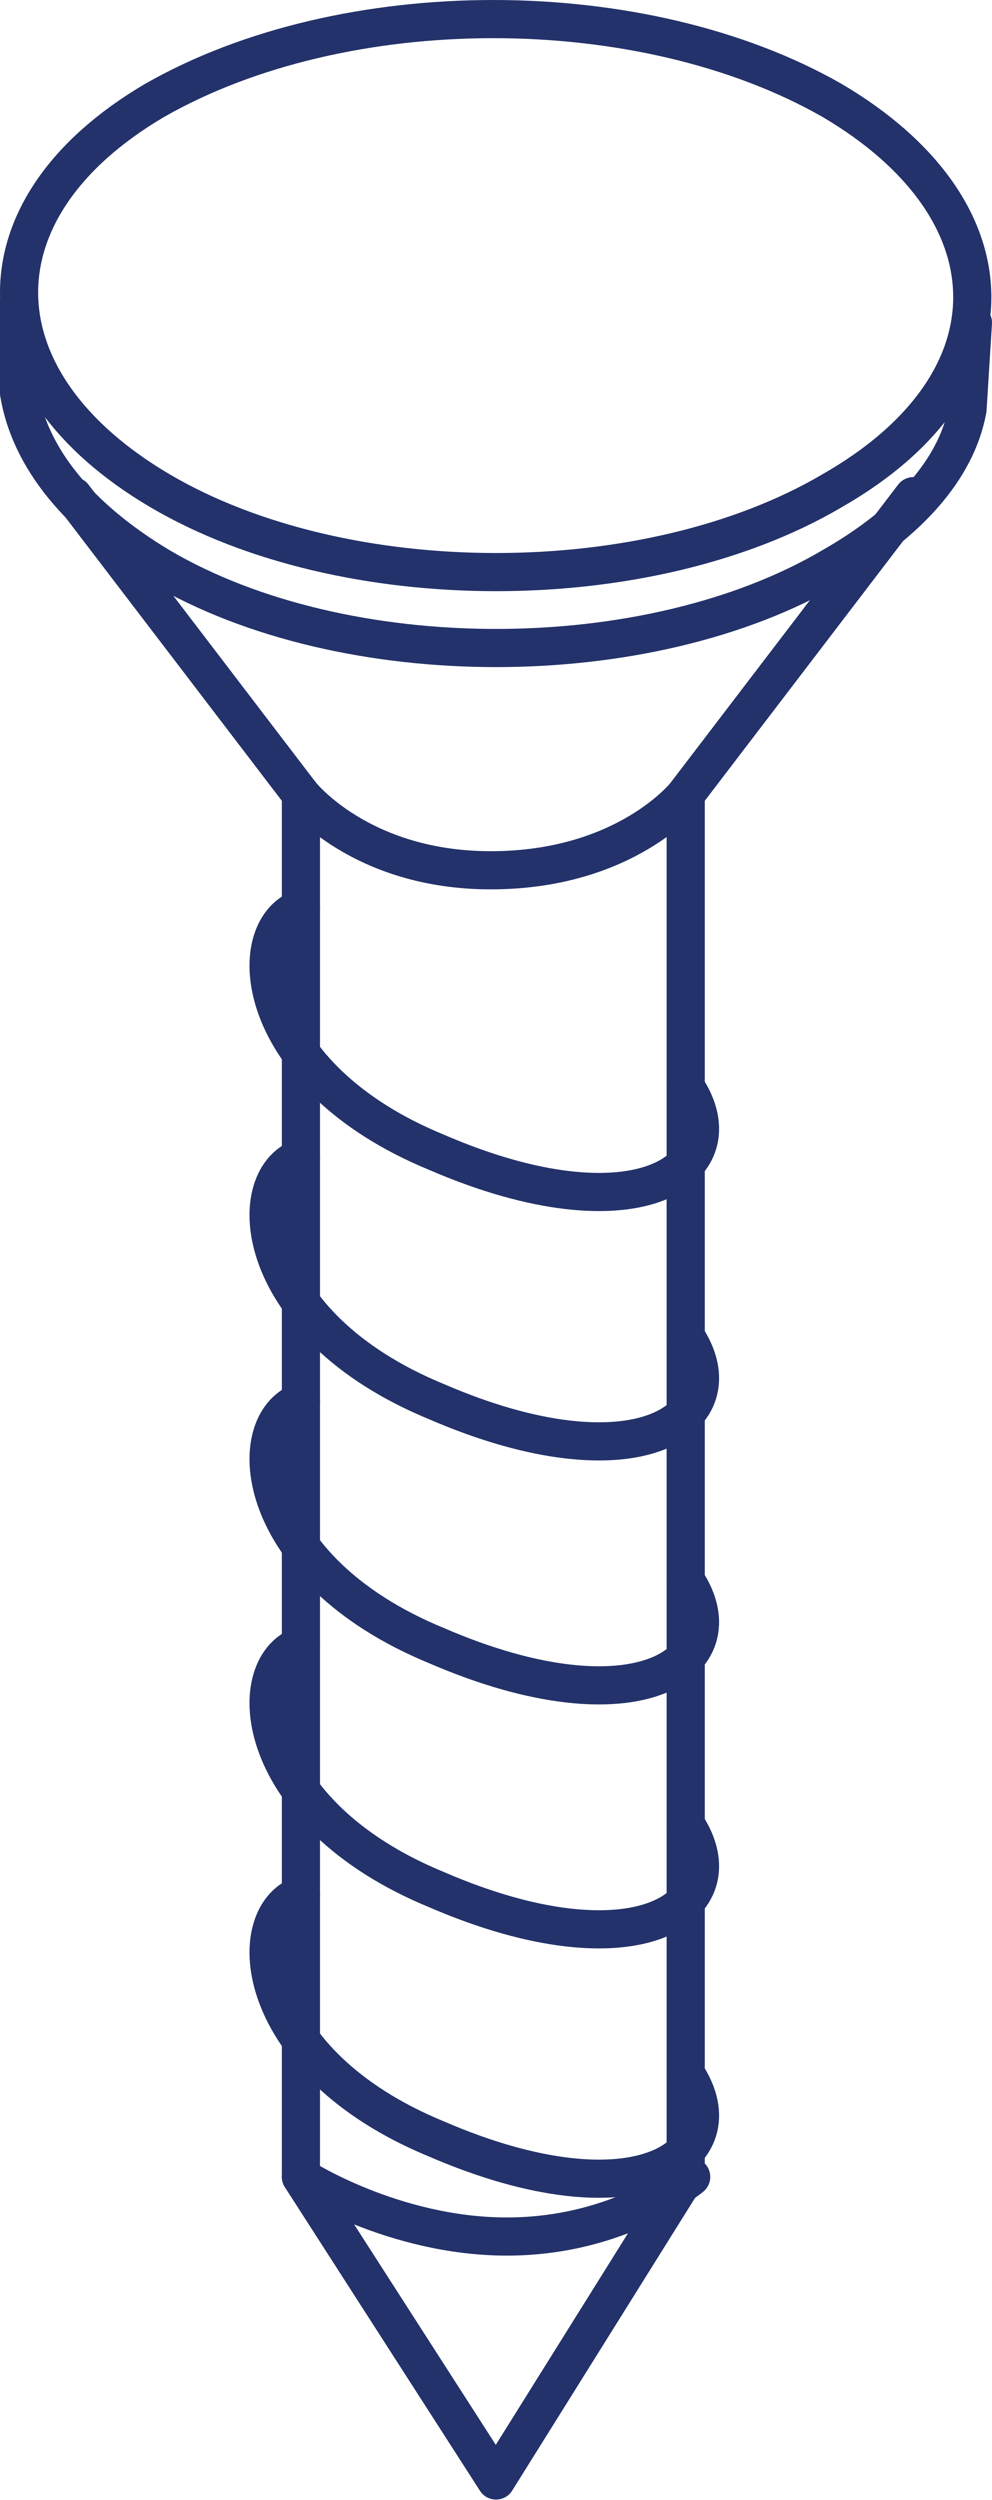<svg width="52" height="131" viewBox="0 0 52 131" fill="none" xmlns="http://www.w3.org/2000/svg">
<path d="M43.615 5.261C53.274 10.943 53.558 20.034 43.615 25.716C33.956 31.398 18.047 31.398 8.388 25.716C-1.271 20.034 -1.555 10.943 8.104 5.261C18.047 -0.42 33.672 -0.42 43.615 5.261Z" stroke="#23326A" stroke-width="2" stroke-miterlimit="10" stroke-linecap="round" stroke-linejoin="round"/>
<path d="M51 16.91L50.716 21.455C50.148 24.58 47.591 27.421 43.614 29.694C33.955 35.376 18.046 35.376 8.386 29.694C4.125 27.137 1.568 24.012 1 20.603V15.773" stroke="#23326A" stroke-width="2" stroke-miterlimit="10" stroke-linecap="round" stroke-linejoin="round"/>
<path d="M47.876 25.999L35.944 41.624V114.067L26.001 129.976L15.774 114.067V41.624L3.842 25.999" stroke="#23326A" stroke-width="2" stroke-miterlimit="10" stroke-linecap="round" stroke-linejoin="round"/>
<path d="M15.777 114.068C15.777 114.068 20.607 117.193 26.573 117.193C32.539 117.193 36.232 114.068 36.232 114.068" stroke="#23326A" stroke-width="2" stroke-miterlimit="10" stroke-linecap="round" stroke-linejoin="round"/>
<path d="M15.777 41.625C15.777 41.625 18.902 45.602 25.721 45.602C32.823 45.602 35.948 41.625 35.948 41.625" stroke="#23326A" stroke-width="2" stroke-miterlimit="10" stroke-linecap="round" stroke-linejoin="round"/>
<path d="M15.773 47.592C12.648 48.728 13.216 56.399 22.875 60.376C33.386 64.921 38.784 61.228 35.943 56.967" stroke="#23326A" stroke-width="2" stroke-miterlimit="10" stroke-linecap="round" stroke-linejoin="round"/>
<path d="M15.773 60.659C12.648 61.795 13.216 69.466 22.875 73.443C33.386 77.989 38.784 74.296 35.943 70.034" stroke="#23326A" stroke-width="2" stroke-miterlimit="10" stroke-linecap="round" stroke-linejoin="round"/>
<path d="M15.773 73.443C12.648 74.58 13.216 82.25 22.875 86.227C33.386 90.773 38.784 87.08 35.943 82.818" stroke="#23326A" stroke-width="2" stroke-miterlimit="10" stroke-linecap="round" stroke-linejoin="round"/>
<path d="M15.773 86.228C12.648 87.364 13.216 95.034 22.875 99.012C33.386 103.557 38.784 99.864 35.943 95.603" stroke="#23326A" stroke-width="2" stroke-miterlimit="10" stroke-linecap="round" stroke-linejoin="round"/>
<path d="M15.773 99.295C12.648 100.431 13.216 108.102 22.875 112.079C33.386 116.624 38.784 112.931 35.943 108.67" stroke="#23326A" stroke-width="2" stroke-miterlimit="10" stroke-linecap="round" stroke-linejoin="round"/>
</svg>
